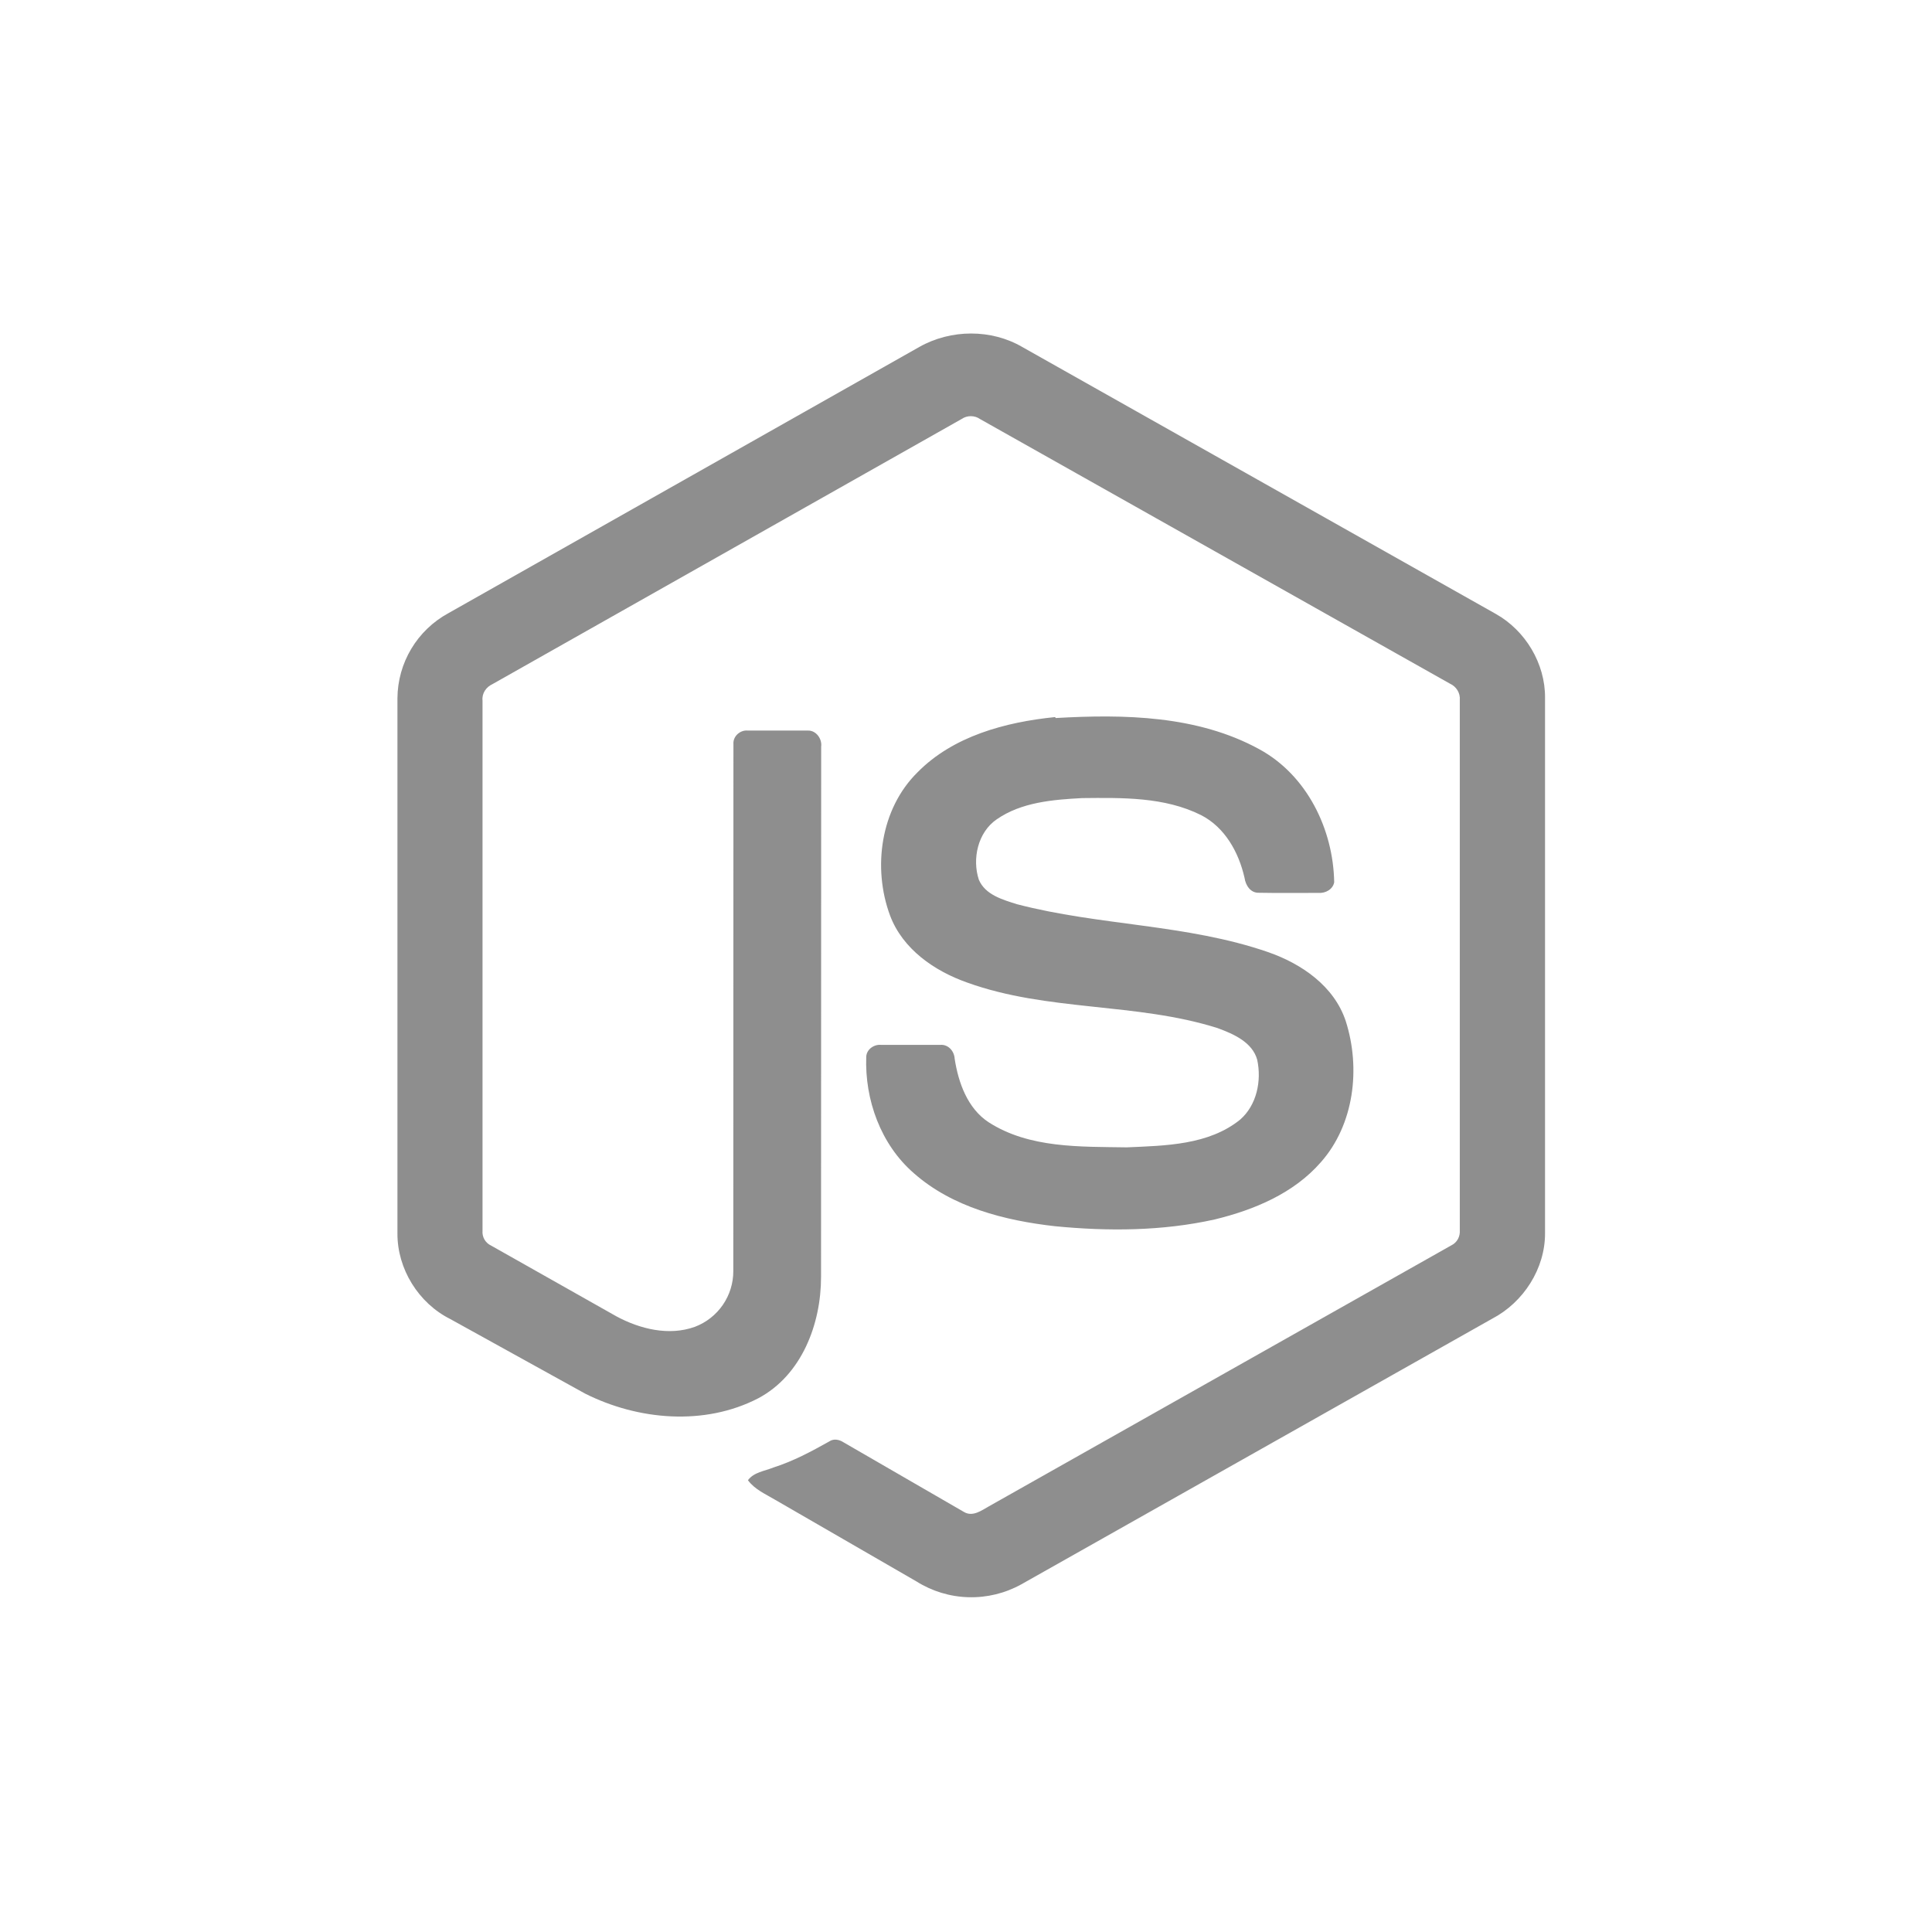 <svg width="106" height="106" viewBox="0 0 106 106" fill="none" xmlns="http://www.w3.org/2000/svg">
<g id="nodejs-icon 1">
<path id="Vector" d="M50.433 19.039C52.174 18.053 54.392 18.049 56.089 19.039L82.072 33.685C83.697 34.599 84.784 36.411 84.769 38.284V67.651C84.78 69.602 83.586 71.454 81.871 72.35L56.028 86.929C55.144 87.418 54.146 87.66 53.136 87.632C52.127 87.605 51.143 87.307 50.288 86.77L42.532 82.289C42.004 81.974 41.41 81.723 41.036 81.212C41.367 80.768 41.954 80.712 42.432 80.516C43.511 80.172 44.499 79.646 45.491 79.089C45.741 78.915 46.048 78.98 46.287 79.137L52.9 82.961C53.372 83.233 53.851 82.874 54.255 82.646L79.631 68.325C79.944 68.173 80.118 67.843 80.092 67.499V38.414C80.127 38.023 79.903 37.666 79.548 37.507L53.77 22.991C53.622 22.888 53.446 22.833 53.265 22.833C53.084 22.832 52.908 22.887 52.759 22.989L27.018 37.536C26.67 37.694 26.43 38.047 26.474 38.438V67.523C26.444 67.866 26.626 68.191 26.942 68.338L33.82 72.222C35.112 72.918 36.698 73.309 38.121 72.798C38.743 72.563 39.279 72.144 39.657 71.596C40.035 71.048 40.236 70.398 40.233 69.733L40.24 40.822C40.209 40.394 40.614 40.039 41.029 40.083H44.336C44.771 40.072 45.112 40.533 45.054 40.964L45.047 70.057C45.049 72.641 43.988 75.452 41.597 76.72C38.652 78.243 35.01 77.923 32.099 76.459L24.703 72.369C22.963 71.499 21.795 69.62 21.806 67.671V38.303C21.813 37.349 22.075 36.414 22.566 35.595C23.056 34.776 23.757 34.103 24.595 33.646L50.433 19.039ZM57.925 39.395C61.682 39.178 65.704 39.252 69.085 41.103C71.702 42.522 73.153 45.497 73.201 48.408C73.127 48.8 72.718 49.017 72.343 48.989C71.256 48.987 70.164 49.004 69.072 48.982C68.608 49 68.341 48.573 68.282 48.164C67.969 46.772 67.21 45.395 65.9 44.723C63.89 43.716 61.558 43.766 59.365 43.788C57.764 43.874 56.044 44.012 54.688 44.951C53.644 45.665 53.331 47.127 53.703 48.262C54.051 49.095 55.015 49.363 55.8 49.611C60.329 50.794 65.126 50.699 69.57 52.237C71.408 52.872 73.207 54.107 73.838 56.032C74.66 58.612 74.301 61.697 72.467 63.768C70.98 65.474 68.813 66.379 66.648 66.905C63.77 67.547 60.786 67.562 57.864 67.275C55.117 66.962 52.258 66.239 50.138 64.368C48.323 62.794 47.44 60.34 47.527 57.973C47.549 57.573 47.947 57.294 48.332 57.327H51.595C52.034 57.296 52.356 57.675 52.378 58.088C52.58 59.394 53.079 60.807 54.236 61.569C56.468 63.009 59.267 62.909 61.821 62.95C63.938 62.857 66.313 62.828 68.043 61.427C68.956 60.629 69.224 59.296 68.978 58.147C68.711 57.177 67.673 56.727 66.803 56.407C62.333 54.993 57.481 55.506 53.055 53.905C51.258 53.27 49.52 52.069 48.83 50.222C47.866 47.612 48.308 44.377 50.338 42.376C52.295 40.385 55.167 39.617 57.886 39.343L57.925 39.395Z" fill="#8E8E8E"/>
</g>
</svg>
